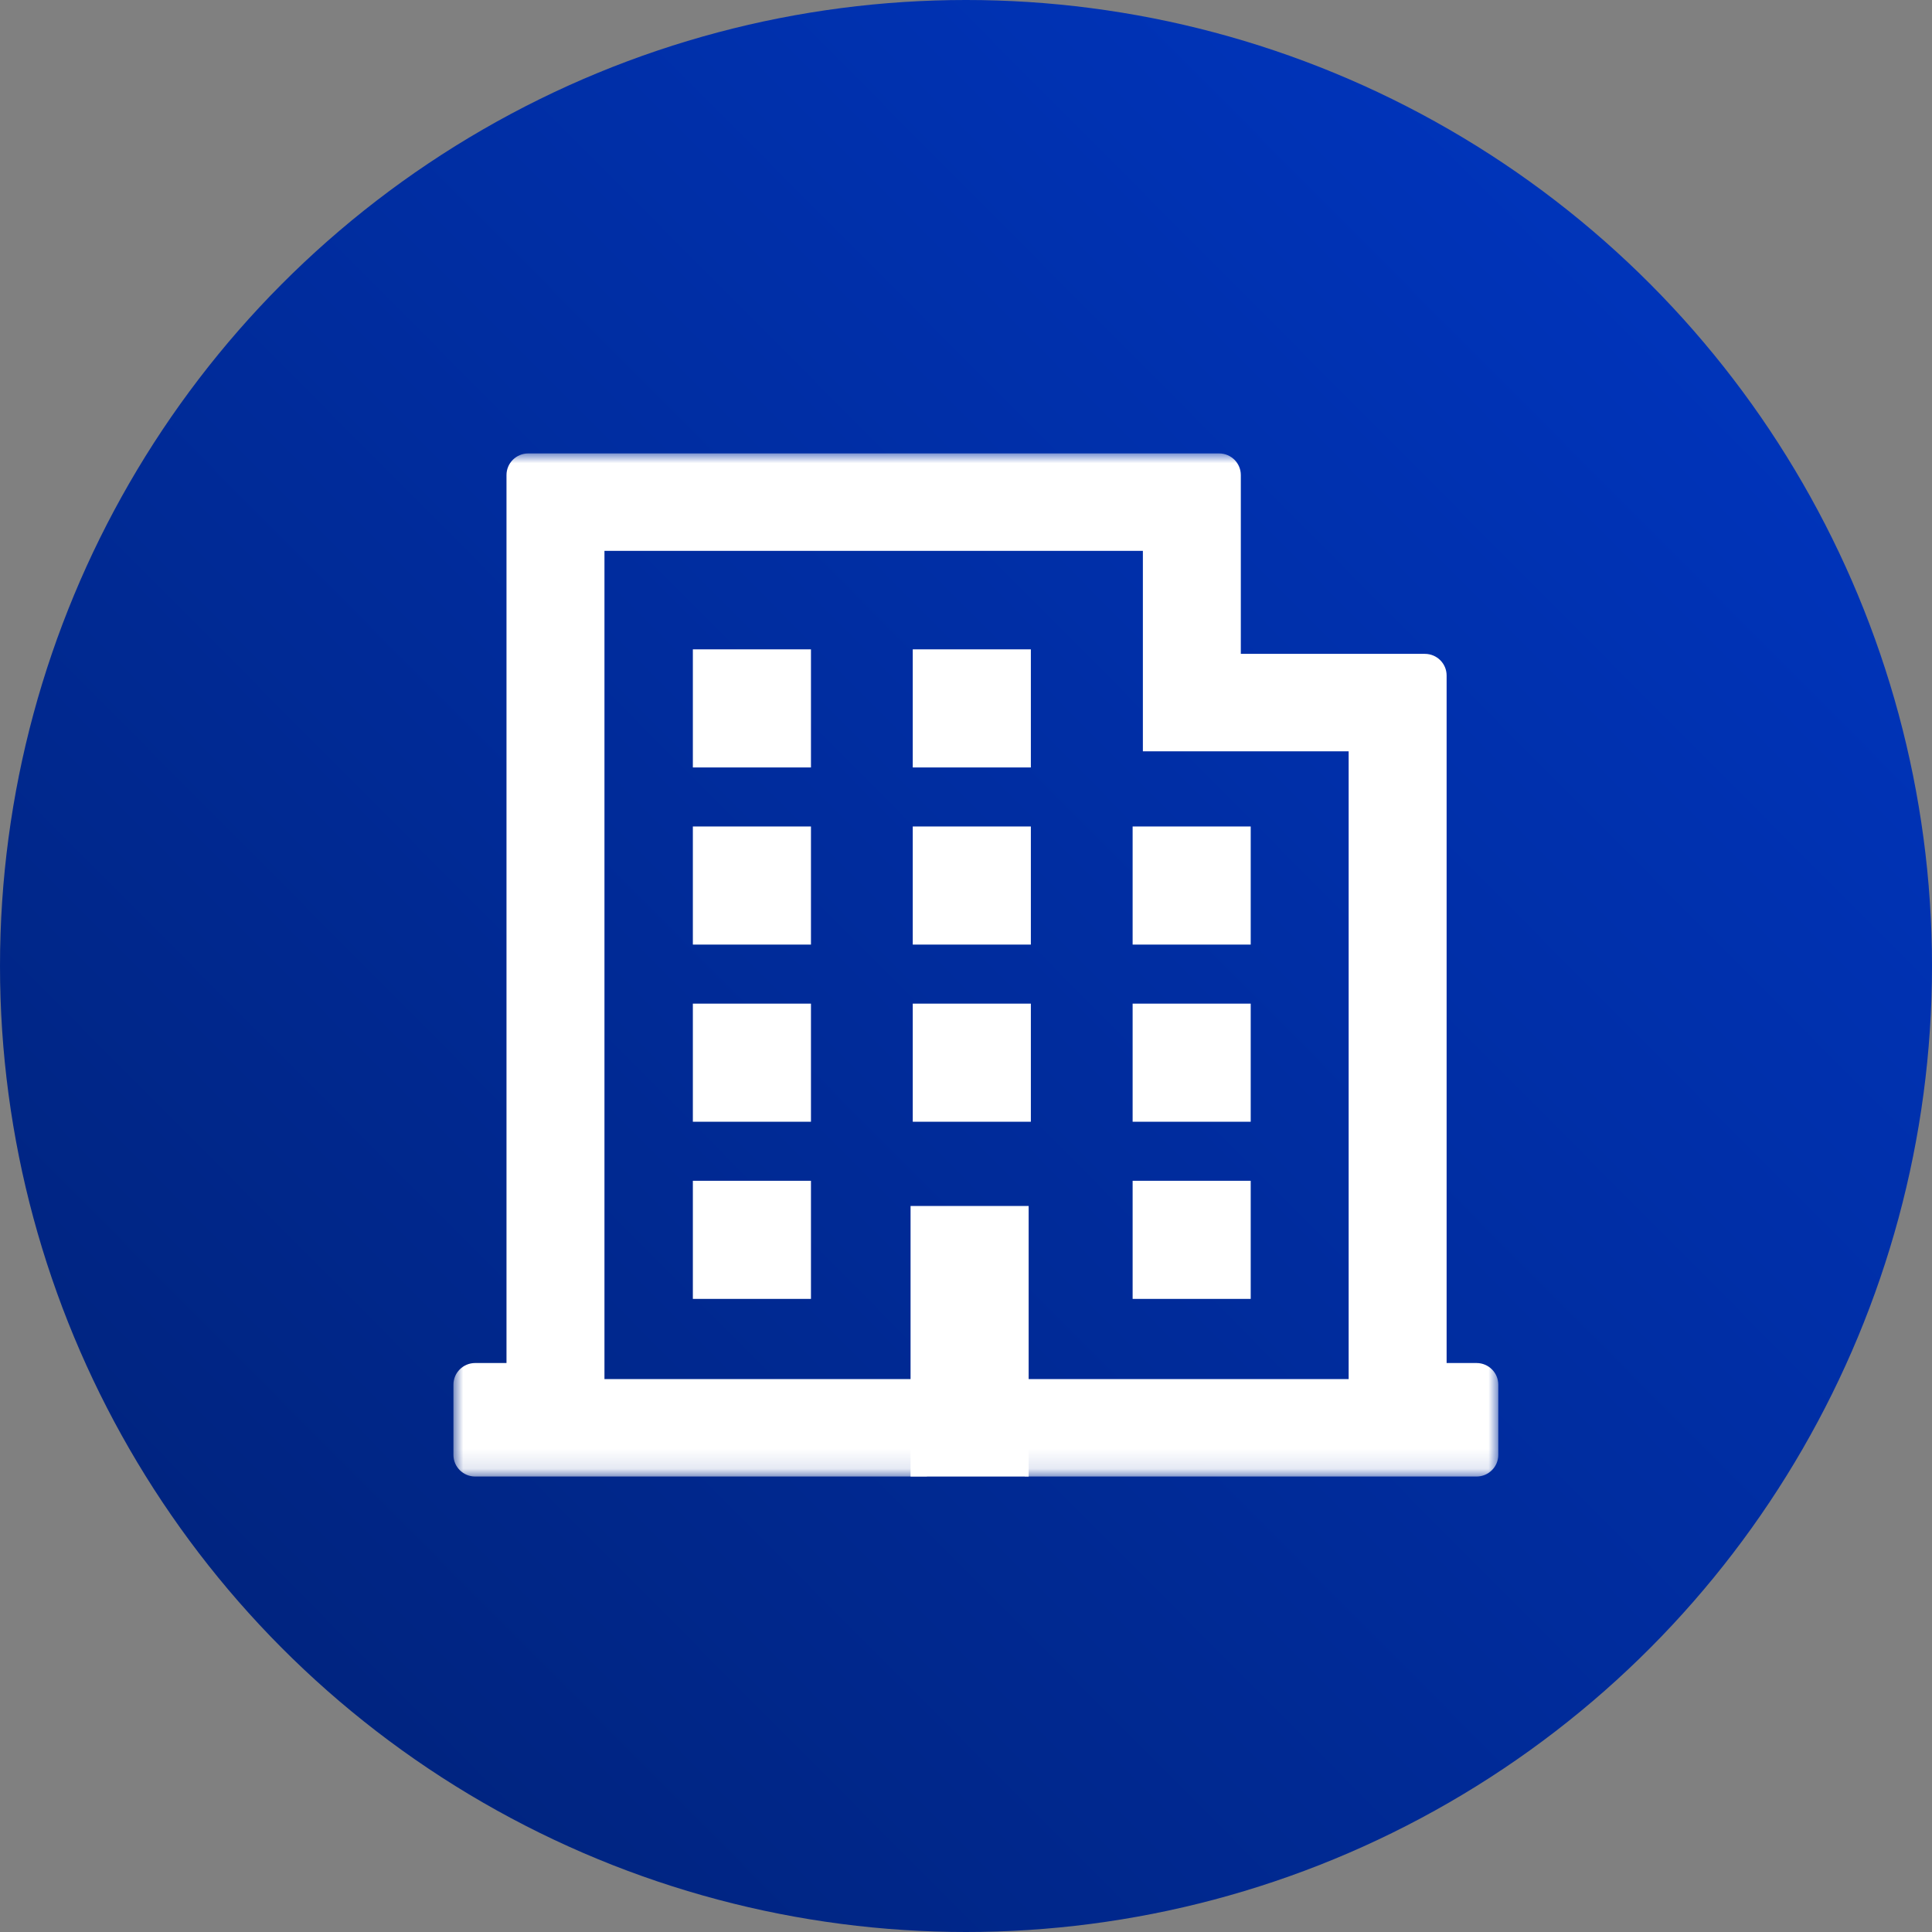 <?xml version="1.0" encoding="UTF-8"?>
<svg width="98px" height="98px" viewBox="0 0 98 98" version="1.1" xmlns="http://www.w3.org/2000/svg" xmlns:xlink="http://www.w3.org/1999/xlink">
    <rect x="0" y="0" width="98" height="98" fill="#808080" stroke="none"/>
    <!-- Generator: Sketch 52.3 (67297) - http://www.bohemiancoding.com/sketch -->
    <title>b_hotel</title>
    <desc>Created with Sketch.</desc>
    <defs>
        <linearGradient x1="85.684%" y1="14.828%" x2="14.681%" y2="85.478%" id="linearGradient-1">
            <stop stop-color="#0034BA" offset="0%"></stop>
            <stop stop-color="#002480" offset="100%"></stop>
        </linearGradient>
        <polygon id="path-2" points="0 25.948 0 0 53 0 53 25.948 53 51.896 0 51.896"></polygon>
    </defs>
    <g id="FINAL-NEW-GOLD-" stroke="none" stroke-width="1" fill="none" fill-rule="evenodd">
        <g id="Expedia-Rewards-Icons" transform="translate(-817, -233)">
            <g id="b_hotel" transform="translate(817, 233)">
                <circle id="Oval-4-Copy-91" fill="url(#linearGradient-1)" cx="49" cy="49" r="49"></circle>
                <g id="hotel-icon" transform="translate(23, 23)">
                    <g>
                        <polygon id="Fill-2" fill="#FFFFFF" points="23.299 15.929 29.29 15.929 29.29 9.938 23.299 9.938"></polygon>
                        <polygon id="Fill-3" fill="#FFFFFF" points="23.299 24.914 29.29 24.914 29.29 18.923 23.299 18.923"></polygon>
                        <polygon id="Fill-4" fill="#FFFFFF" points="12.145 15.929 18.136 15.929 18.136 9.938 12.145 9.938"></polygon>
                        <polygon id="Fill-5" fill="#FFFFFF" points="12.145 24.914 18.136 24.914 18.136 18.923 12.145 18.923"></polygon>
                        <polygon id="Fill-6" fill="#FFFFFF" points="23.299 33.9 29.29 33.9 29.29 27.909 23.299 27.909"></polygon>
                        <polygon id="Fill-7" fill="#FFFFFF" points="34.452 33.9 40.442 33.9 40.442 27.909 34.452 27.909"></polygon>
                        <polygon id="Fill-8" fill="#FFFFFF" points="34.452 24.914 40.442 24.914 40.442 18.923 34.452 18.923"></polygon>
                        <polygon id="Fill-9" fill="#FFFFFF" points="12.145 33.9 18.136 33.9 18.136 27.909 12.145 27.909"></polygon>
                        <polygon id="Fill-10" fill="#FFFFFF" points="34.452 42.886 40.442 42.886 40.442 36.895 34.452 36.895"></polygon>
                        <polygon id="Fill-11" fill="#FFFFFF" points="12.145 42.886 18.136 42.886 18.136 36.895 12.145 36.895"></polygon>
                        <g id="Group-14">
                            <mask id="mask-3" fill="white">
                                <use xlink:href="#path-2"></use>
                            </mask>
                            <g id="Clip-13"></g>
                            <path d="M50.379,46.139 L50.379,19.492 L50.379,11.263 C50.379,10.658 49.885,10.167 49.277,10.167 L39.94,10.167 L39.94,1.096 C39.94,0.491 39.447,-8.23743386e-05 38.838,-8.23743386e-05 L3.794,-8.23743386e-05 C3.186,-8.23743386e-05 2.692,0.491 2.692,1.096 L2.692,46.139 L1.102,46.139 C0.494,46.139 0,46.63 0,47.235 L0,50.799 C0,51.405 0.494,51.896 1.102,51.896 L2.692,51.896 L24.016,51.896 L24.016,46.953 L7.661,46.953 L7.661,4.942 L34.972,4.942 L34.972,15.109 L45.41,15.109 L45.41,46.953 L28.984,46.953 L28.984,51.896 L50.379,51.896 L51.898,51.896 C52.506,51.896 53,51.405 53,50.799 L53,47.235 C53,46.63 52.506,46.139 51.898,46.139 L50.379,46.139 Z" id="Fill-12" fill="#FFFFFF" mask="url(#mask-3)"></path>
                        </g>
                        <polygon id="Fill-6" fill="#FFFFFF" points="23.188 51.897 29.178 51.897 29.178 38.173 23.188 38.173"></polygon>
                    </g>
                </g>
            </g>
        </g>
    </g>
</svg>